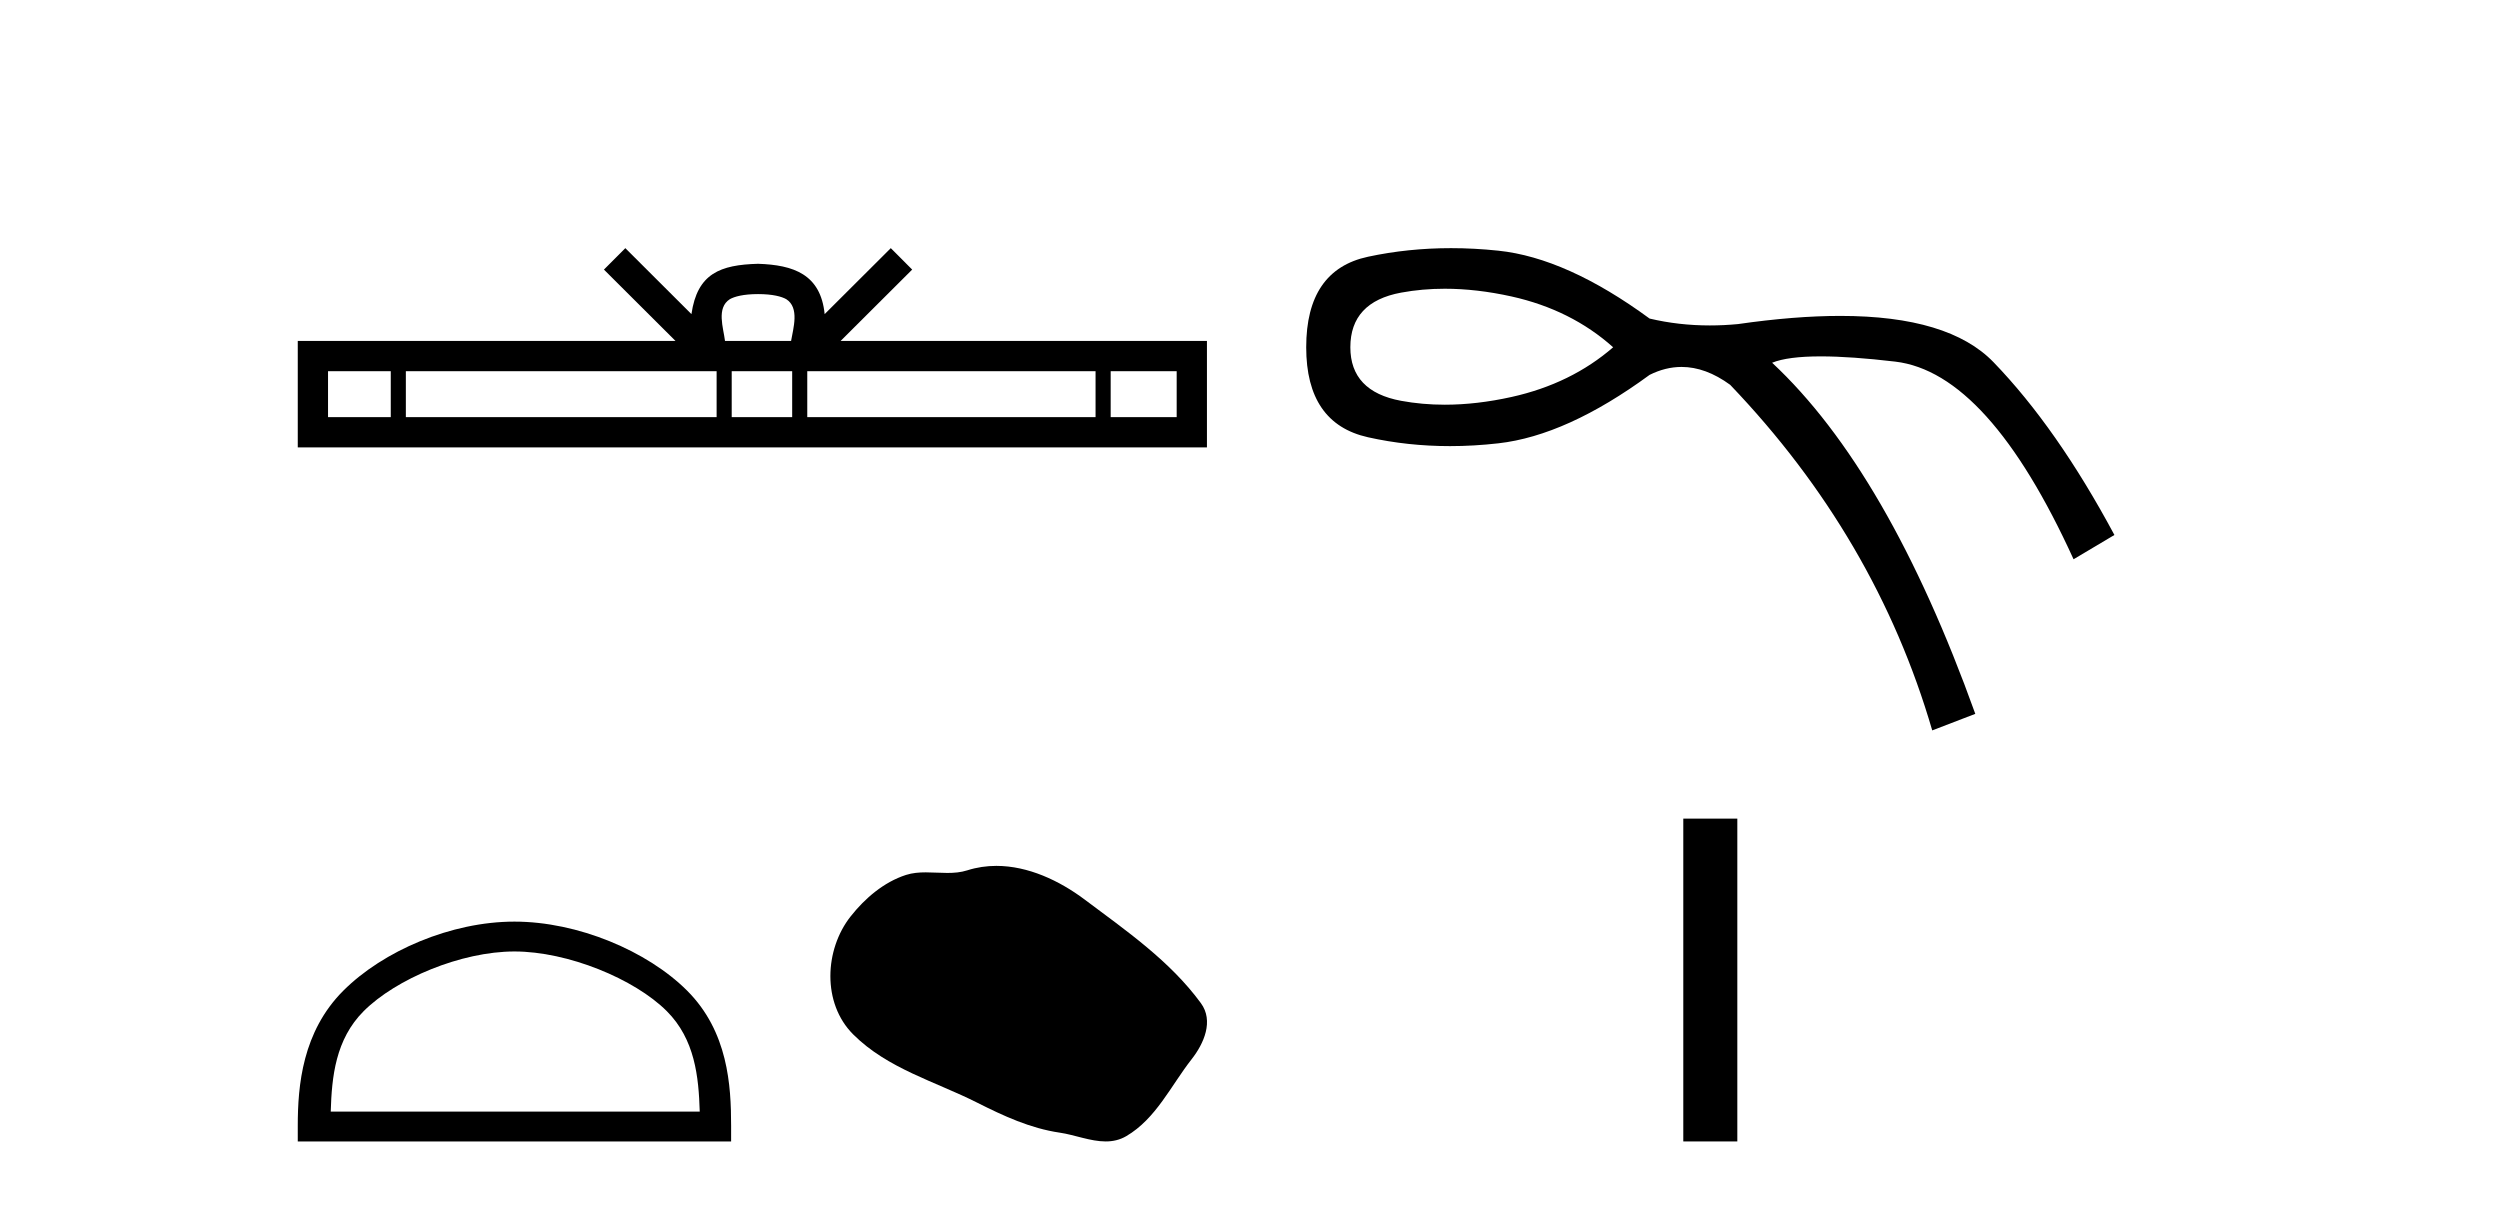 <?xml version='1.0' encoding='UTF-8' standalone='yes'?><svg xmlns='http://www.w3.org/2000/svg' xmlns:xlink='http://www.w3.org/1999/xlink' width='85.0' height='41.0' ><path d='M 25.774 9.999 C 26.275 9.999 26.577 10.084 26.733 10.172 C 27.188 10.463 26.971 11.157 26.897 11.591 L 24.65 11.591 C 24.596 11.148 24.35 10.47 24.815 10.172 C 24.971 10.084 25.272 9.999 25.774 9.999 ZM 13.286 12.62 L 13.286 14.182 L 11.153 14.182 L 11.153 12.62 ZM 24.365 12.62 L 24.365 14.182 L 13.799 14.182 L 13.799 12.62 ZM 26.934 12.62 L 26.934 14.182 L 24.878 14.182 L 24.878 12.62 ZM 37.249 12.62 L 37.249 14.182 L 27.447 14.182 L 27.447 12.62 ZM 40.007 12.62 L 40.007 14.182 L 37.763 14.182 L 37.763 12.62 ZM 21.261 8.437 L 20.534 9.166 L 22.966 11.591 L 10.124 11.591 L 10.124 15.211 L 41.036 15.211 L 41.036 11.591 L 28.582 11.591 L 31.014 9.166 L 30.287 8.437 L 28.038 10.68 C 27.903 9.32 26.972 9.008 25.774 8.969 C 24.494 9.004 23.708 9.293 23.509 10.68 L 21.261 8.437 Z' style='fill:#000000;stroke:none' /><path d='M 17.491 32.35 C 19.304 32.35 21.572 33.281 22.67 34.378 C 23.63 35.339 23.755 36.612 23.791 37.795 L 11.245 37.795 C 11.28 36.612 11.406 35.339 12.366 34.378 C 13.464 33.281 15.679 32.35 17.491 32.35 ZM 17.491 31.335 C 15.341 31.335 13.028 32.329 11.672 33.684 C 10.282 35.075 10.124 36.906 10.124 38.275 L 10.124 38.809 L 24.858 38.809 L 24.858 38.275 C 24.858 36.906 24.754 35.075 23.364 33.684 C 22.008 32.329 19.641 31.335 17.491 31.335 Z' style='fill:#000000;stroke:none' /><path d='M 33.877 29.44 C 33.546 29.44 33.214 29.487 32.886 29.592 C 32.666 29.662 32.439 29.68 32.21 29.68 C 31.966 29.68 31.719 29.66 31.476 29.66 C 31.248 29.66 31.022 29.678 30.803 29.748 C 30.053 29.99 29.407 30.542 28.92 31.16 C 28.034 32.284 27.944 34.108 29.01 35.171 C 30.175 36.334 31.798 36.77 33.224 37.49 C 34.116 37.94 35.032 38.364 36.029 38.51 C 36.538 38.584 37.075 38.809 37.593 38.809 C 37.832 38.809 38.067 38.761 38.293 38.629 C 39.306 38.036 39.813 36.909 40.515 36.014 C 40.938 35.475 41.271 34.71 40.831 34.108 C 39.782 32.673 38.287 31.641 36.875 30.582 C 36.016 29.939 34.953 29.44 33.877 29.44 Z' style='fill:#000000;stroke:none' /><path d='M 49.123 9.817 Q 50.206 9.817 51.393 10.08 Q 53.42 10.531 54.847 11.807 Q 53.42 13.046 51.393 13.497 Q 50.206 13.76 49.123 13.76 Q 48.355 13.76 47.639 13.628 Q 45.912 13.309 45.912 11.807 Q 45.912 10.268 47.639 9.949 Q 48.355 9.817 49.123 9.817 ZM 49.335 8.437 Q 47.876 8.437 46.513 8.729 Q 44.411 9.179 44.411 11.807 Q 44.411 14.398 46.513 14.867 Q 47.86 15.168 49.301 15.168 Q 50.107 15.168 50.943 15.073 Q 53.27 14.81 56.086 12.746 Q 56.626 12.476 57.173 12.476 Q 57.993 12.476 58.826 13.084 Q 63.781 18.264 65.696 24.834 L 67.16 24.271 Q 64.194 16.012 60.252 12.333 Q 60.783 12.117 61.907 12.117 Q 62.928 12.117 64.438 12.295 Q 67.61 12.671 70.501 19.015 L 71.89 18.189 Q 69.938 14.548 67.779 12.314 Q 66.259 10.741 62.571 10.741 Q 61.021 10.741 59.089 11.019 Q 58.604 11.065 58.133 11.065 Q 57.073 11.065 56.086 10.831 Q 53.27 8.767 50.943 8.523 Q 50.125 8.437 49.335 8.437 Z' style='fill:#000000;stroke:none' /><path d='M 57.232 27.833 L 57.232 38.809 L 59.069 38.809 L 59.069 27.833 Z' style='fill:#000000;stroke:none' /></svg>